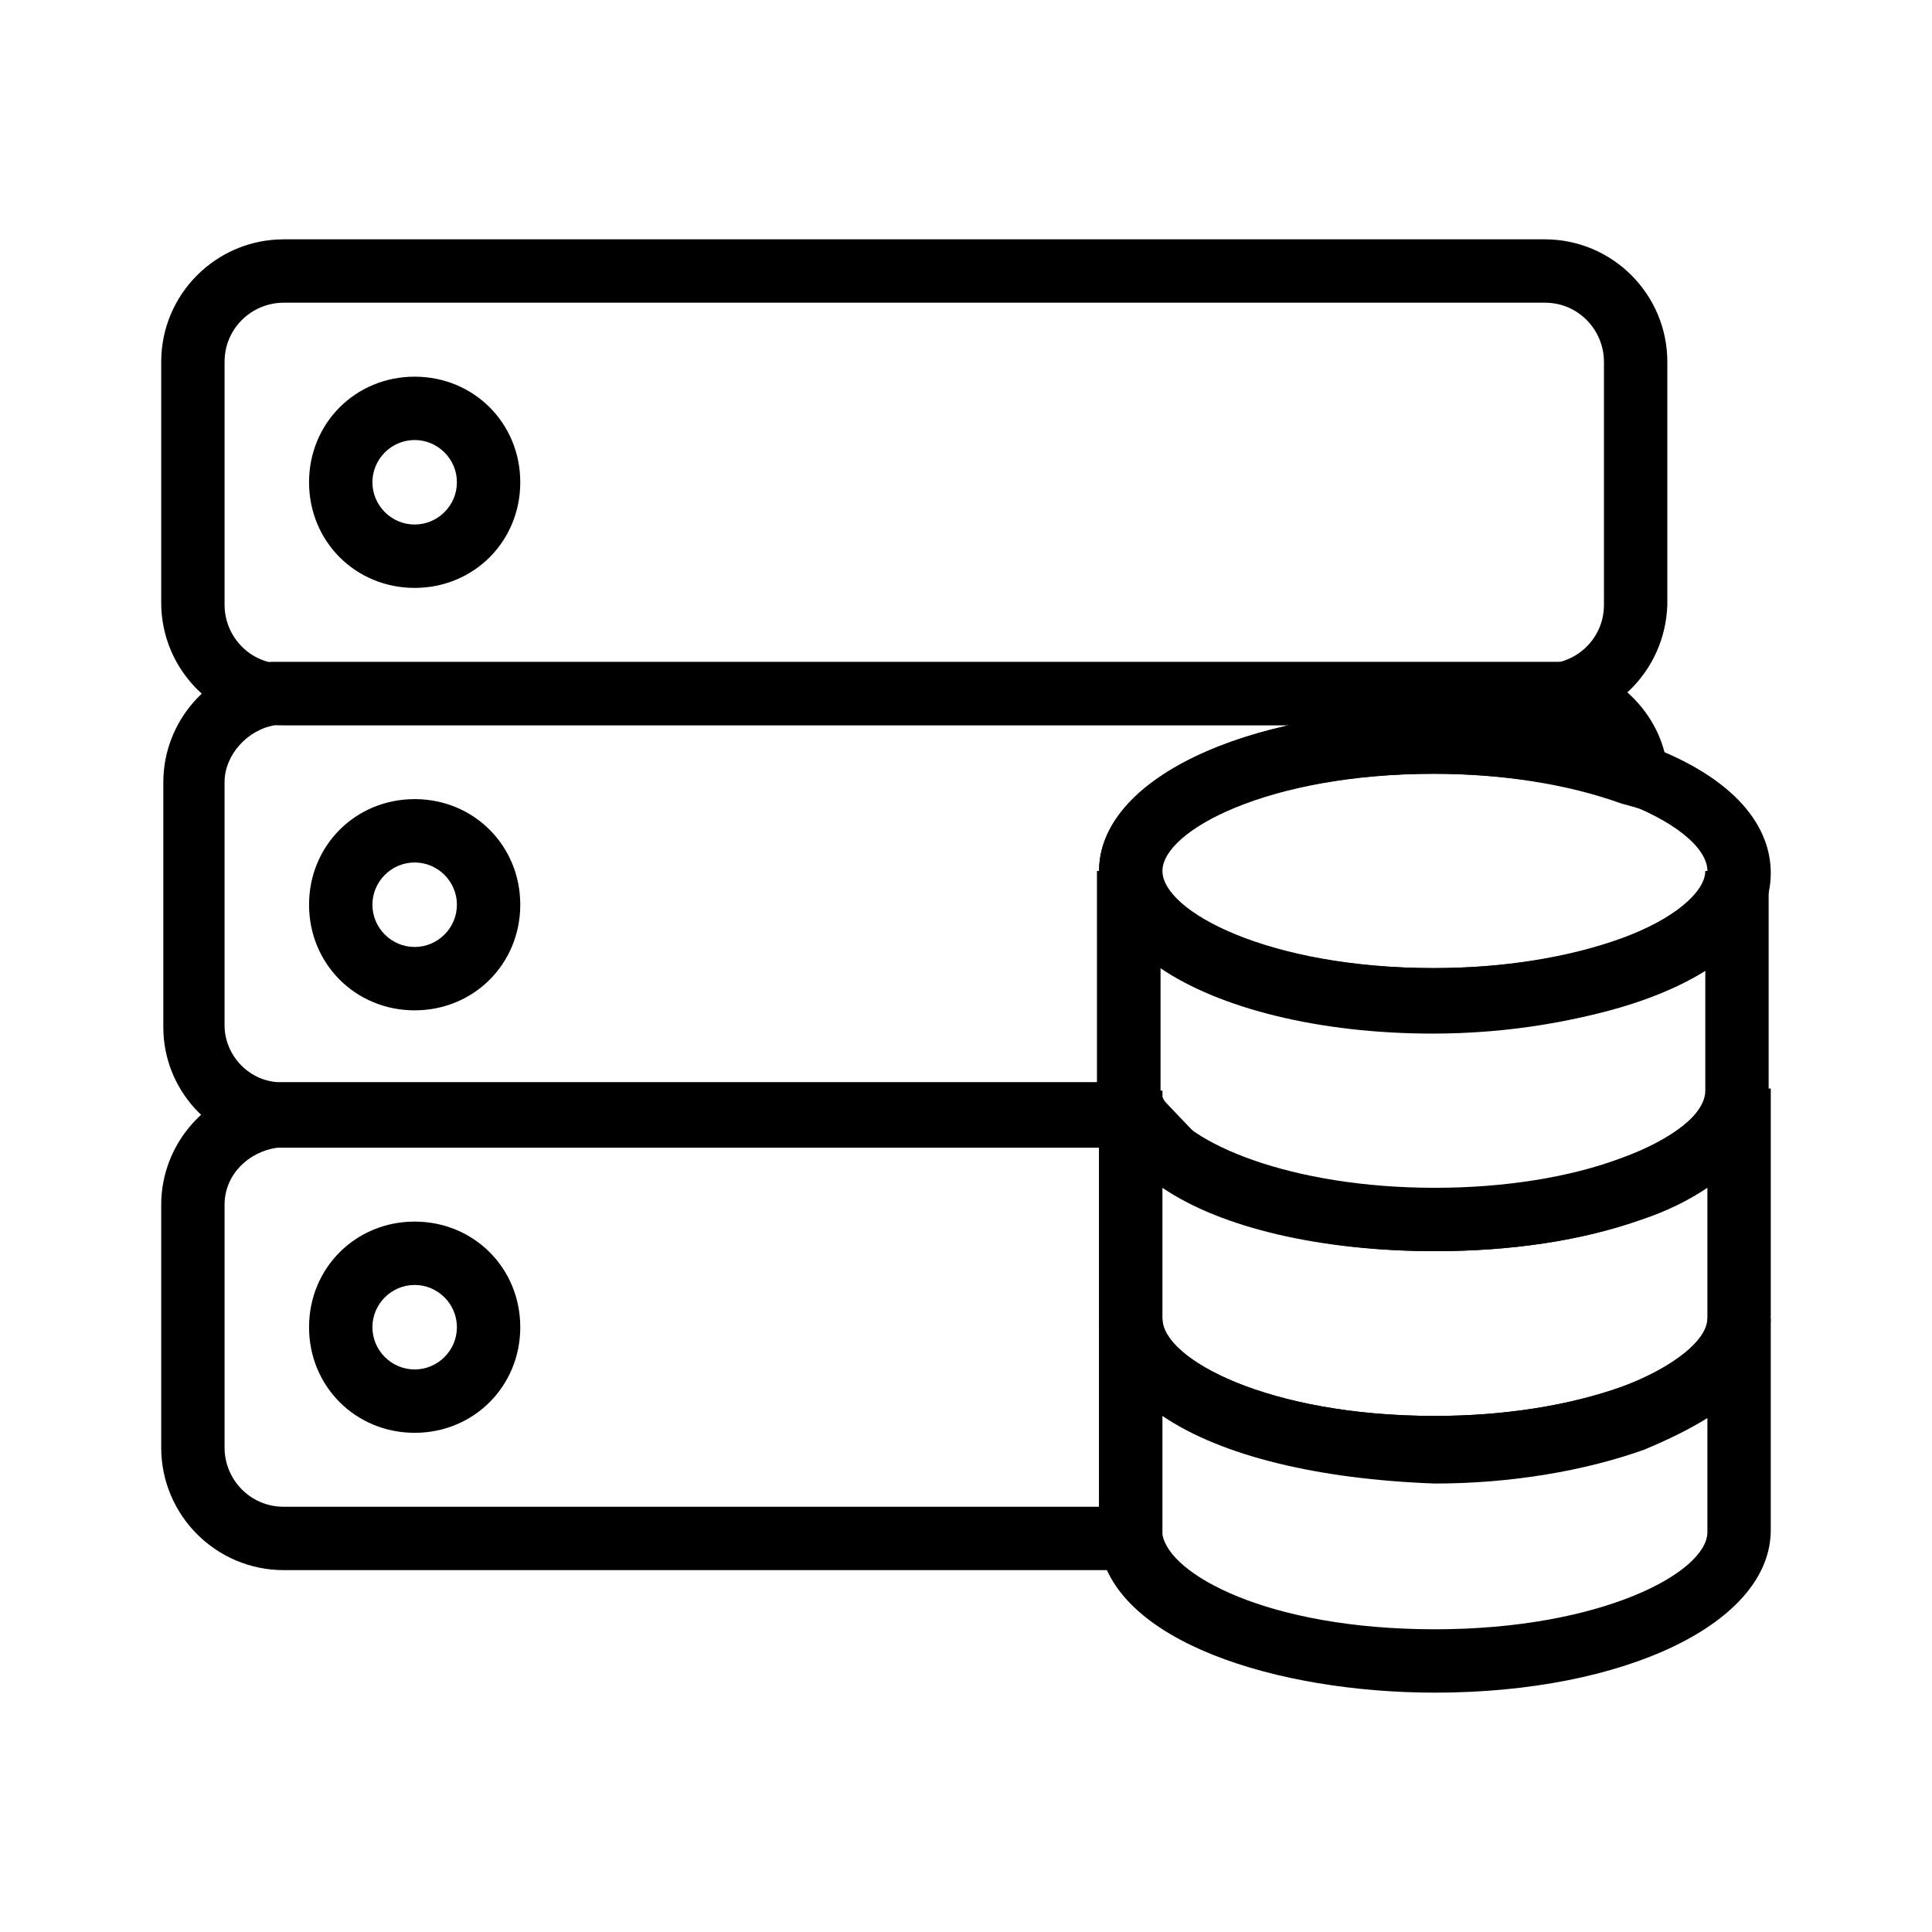 <?xml version="1.0" encoding="UTF-8"?>
<!-- Uploaded to: ICON Repo, www.iconrepo.com, Generator: ICON Repo Mixer Tools -->
<svg fill="#000000" width="800px" height="800px" version="1.1" viewBox="144 144 512 512" xmlns="http://www.w3.org/2000/svg">
 <g>
  <path d="m552.82 336.18h-333.63c-17.914 0-32.469-14.555-32.469-32.469v-63.816c0-17.914 14.555-32.469 32.469-32.469h334.2c17.914 0 32.469 14.555 32.469 32.469v64.375c-0.562 17.914-15.117 31.91-33.031 31.91zm-333.63-111.96c-8.398 0-15.676 6.719-15.676 15.676v64.375c0 8.398 6.719 15.676 15.676 15.676h334.2c8.398 0 15.676-6.719 15.676-15.676l-0.004-64.379c0-8.398-6.719-15.676-15.676-15.676z"/>
  <path d="m464.38 448.14h-245.19-2.801c-16.793-1.68-29.109-15.676-29.109-31.906v-64.938c0-16.234 12.316-30.23 28.551-31.906h0.559 2.801 334.2 3.359 0.559c14.555 1.68 26.871 13.434 28.551 27.988l1.68 13.434-14-3.918c-13.996-5.039-31.348-7.836-49.82-7.836-44.223 0-72.211 15.113-72.211 25.75v58.219c0 0.559 0 1.68 0.559 2.238zm-247.43-111.96c-7.277 1.117-13.438 7.836-13.438 15.113v64.375c0 7.836 6.156 14.555 13.996 15.113h1.68 216.08v-55.977c0-17.352 20.152-31.906 50.383-38.625h-266.46-1.121z"/>
  <path d="m453.74 560.1h-234.55c-17.914 0-32.469-14.555-32.469-32.469v-64.375c0-16.234 12.316-30.23 28.551-31.906h3.359 231.19l2.238 3.918 12.316 13.434h-12.875v101.32 0.559zm-234.55-111.96h-1.68c-7.836 1.121-13.996 7.277-13.996 15.113v64.375c0 8.398 6.719 15.676 15.676 15.676h216.08v-95.164z"/>
  <path d="m253.89 299.8c-15.676 0-27.988-12.316-27.988-27.988 0-15.676 12.316-27.988 27.988-27.988 15.676 0 27.988 12.316 27.988 27.988s-12.316 27.988-27.988 27.988zm0-39.188c-6.156 0-11.195 5.039-11.195 11.195s5.039 11.195 11.195 11.195 11.195-5.039 11.195-11.195-5.039-11.195-11.195-11.195z"/>
  <path d="m253.89 411.75c-15.676 0-27.988-12.316-27.988-27.988 0-15.676 12.316-27.988 27.988-27.988 15.676 0 27.988 12.316 27.988 27.988s-12.316 27.988-27.988 27.988zm0-39.184c-6.156 0-11.195 5.039-11.195 11.195s5.039 11.195 11.195 11.195 11.195-5.039 11.195-11.195c0-6.16-5.039-11.195-11.195-11.195z"/>
  <path d="m253.89 523.71c-15.676 0-27.988-12.316-27.988-27.988 0-15.676 12.316-27.988 27.988-27.988 15.676 0 27.988 12.316 27.988 27.988s-12.316 27.988-27.988 27.988zm0-39.184c-6.156 0-11.195 5.039-11.195 11.195s5.039 11.195 11.195 11.195 11.195-5.039 11.195-11.195-5.039-11.195-11.195-11.195z"/>
  <path d="m524.27 417.35c-50.941 0-89.008-18.473-89.008-42.543 0-24.07 38.066-42.543 89.008-42.543 20.152 0 39.746 3.359 55.418 8.957 21.832 7.836 33.586 20.152 33.586 34.148s-11.754 25.75-33.586 33.586c-15.676 5.598-35.266 8.395-55.418 8.395zm0-68.293c-44.223 0-72.211 15.113-72.211 25.75 0 10.637 27.988 25.75 72.211 25.75 18.473 0 35.828-2.801 49.82-7.836 13.996-5.039 22.391-12.316 22.391-17.914 0-6.156-8.957-13.434-22.953-18.473-13.434-4.481-31.348-7.277-49.258-7.277z"/>
  <path d="m524.27 475.57c-41.426 0-75.57-12.316-86.207-30.789l-0.559-0.559-0.559-1.68c-1.121-3.359-2.238-6.156-2.238-9.516l-0.004-58.219h16.793c0 10.637 27.988 25.75 72.211 25.75 18.473 0 35.828-2.801 49.82-7.836 13.996-5.039 22.391-12.316 22.391-17.914h16.793v58.219c0 13.996-12.316 26.309-34.148 34.148-15.109 5.594-34.141 8.395-54.293 8.395zm-71.656-38.625c6.156 11.195 34.148 22.391 71.094 22.391 18.473 0 35.828-2.801 49.262-7.836 13.996-5.039 22.953-12.316 22.953-18.473v-32.469c-4.477 2.801-10.078 5.598-16.793 8.398-15.676 5.598-35.266 8.957-55.418 8.957-30.23 0-56.539-6.719-72.211-17.352v32.469c0 1.121 0 2.238 0.559 2.801z"/>
  <path d="m524.27 536.03c-50.941 0-89.008-18.473-89.008-42.543v-62.137h15.113l2.238 4.477c5.598 11.195 33.586 22.953 71.652 22.953 18.473 0 35.828-2.801 49.262-7.836 13.996-5.039 22.953-12.316 22.953-18.473h16.793v60.457c0 13.996-11.754 25.75-33.586 34.148-15.676 6.152-35.266 8.953-55.418 8.953zm-72.215-77.25v34.707c0 10.637 27.988 25.75 72.211 25.75 18.473 0 35.828-2.801 49.82-7.836 13.434-5.039 22.391-12.316 22.391-17.914v-34.707c-5.039 3.359-10.637 6.156-17.352 8.398-15.676 5.598-34.707 8.398-54.859 8.398-30.227-0.004-56.535-6.16-72.211-16.797z"/>
  <path d="m524.27 592.57c-41.426 0-85.648-13.434-89.008-39.746v-3.359-55.98h16.793c0 10.637 27.988 25.75 72.211 25.75 18.473 0 35.828-2.801 49.82-7.836 13.434-5.039 22.391-12.316 22.391-17.914h16.793v55.98c0.004 24.633-38.621 43.105-89 43.105zm-72.215-73.332v30.789 0.559c1.68 10.637 27.988 25.191 72.211 25.191 44.223 0 72.211-15.113 72.211-25.75v-30.23c-4.477 2.801-10.078 5.598-16.793 8.398-15.676 5.598-35.266 8.957-55.418 8.957-30.785-1.121-56.535-7.277-72.211-17.914z"/>
  <path d="m435.27 439.74v-6.715h16.793v6.715z"/>
 </g>
</svg>